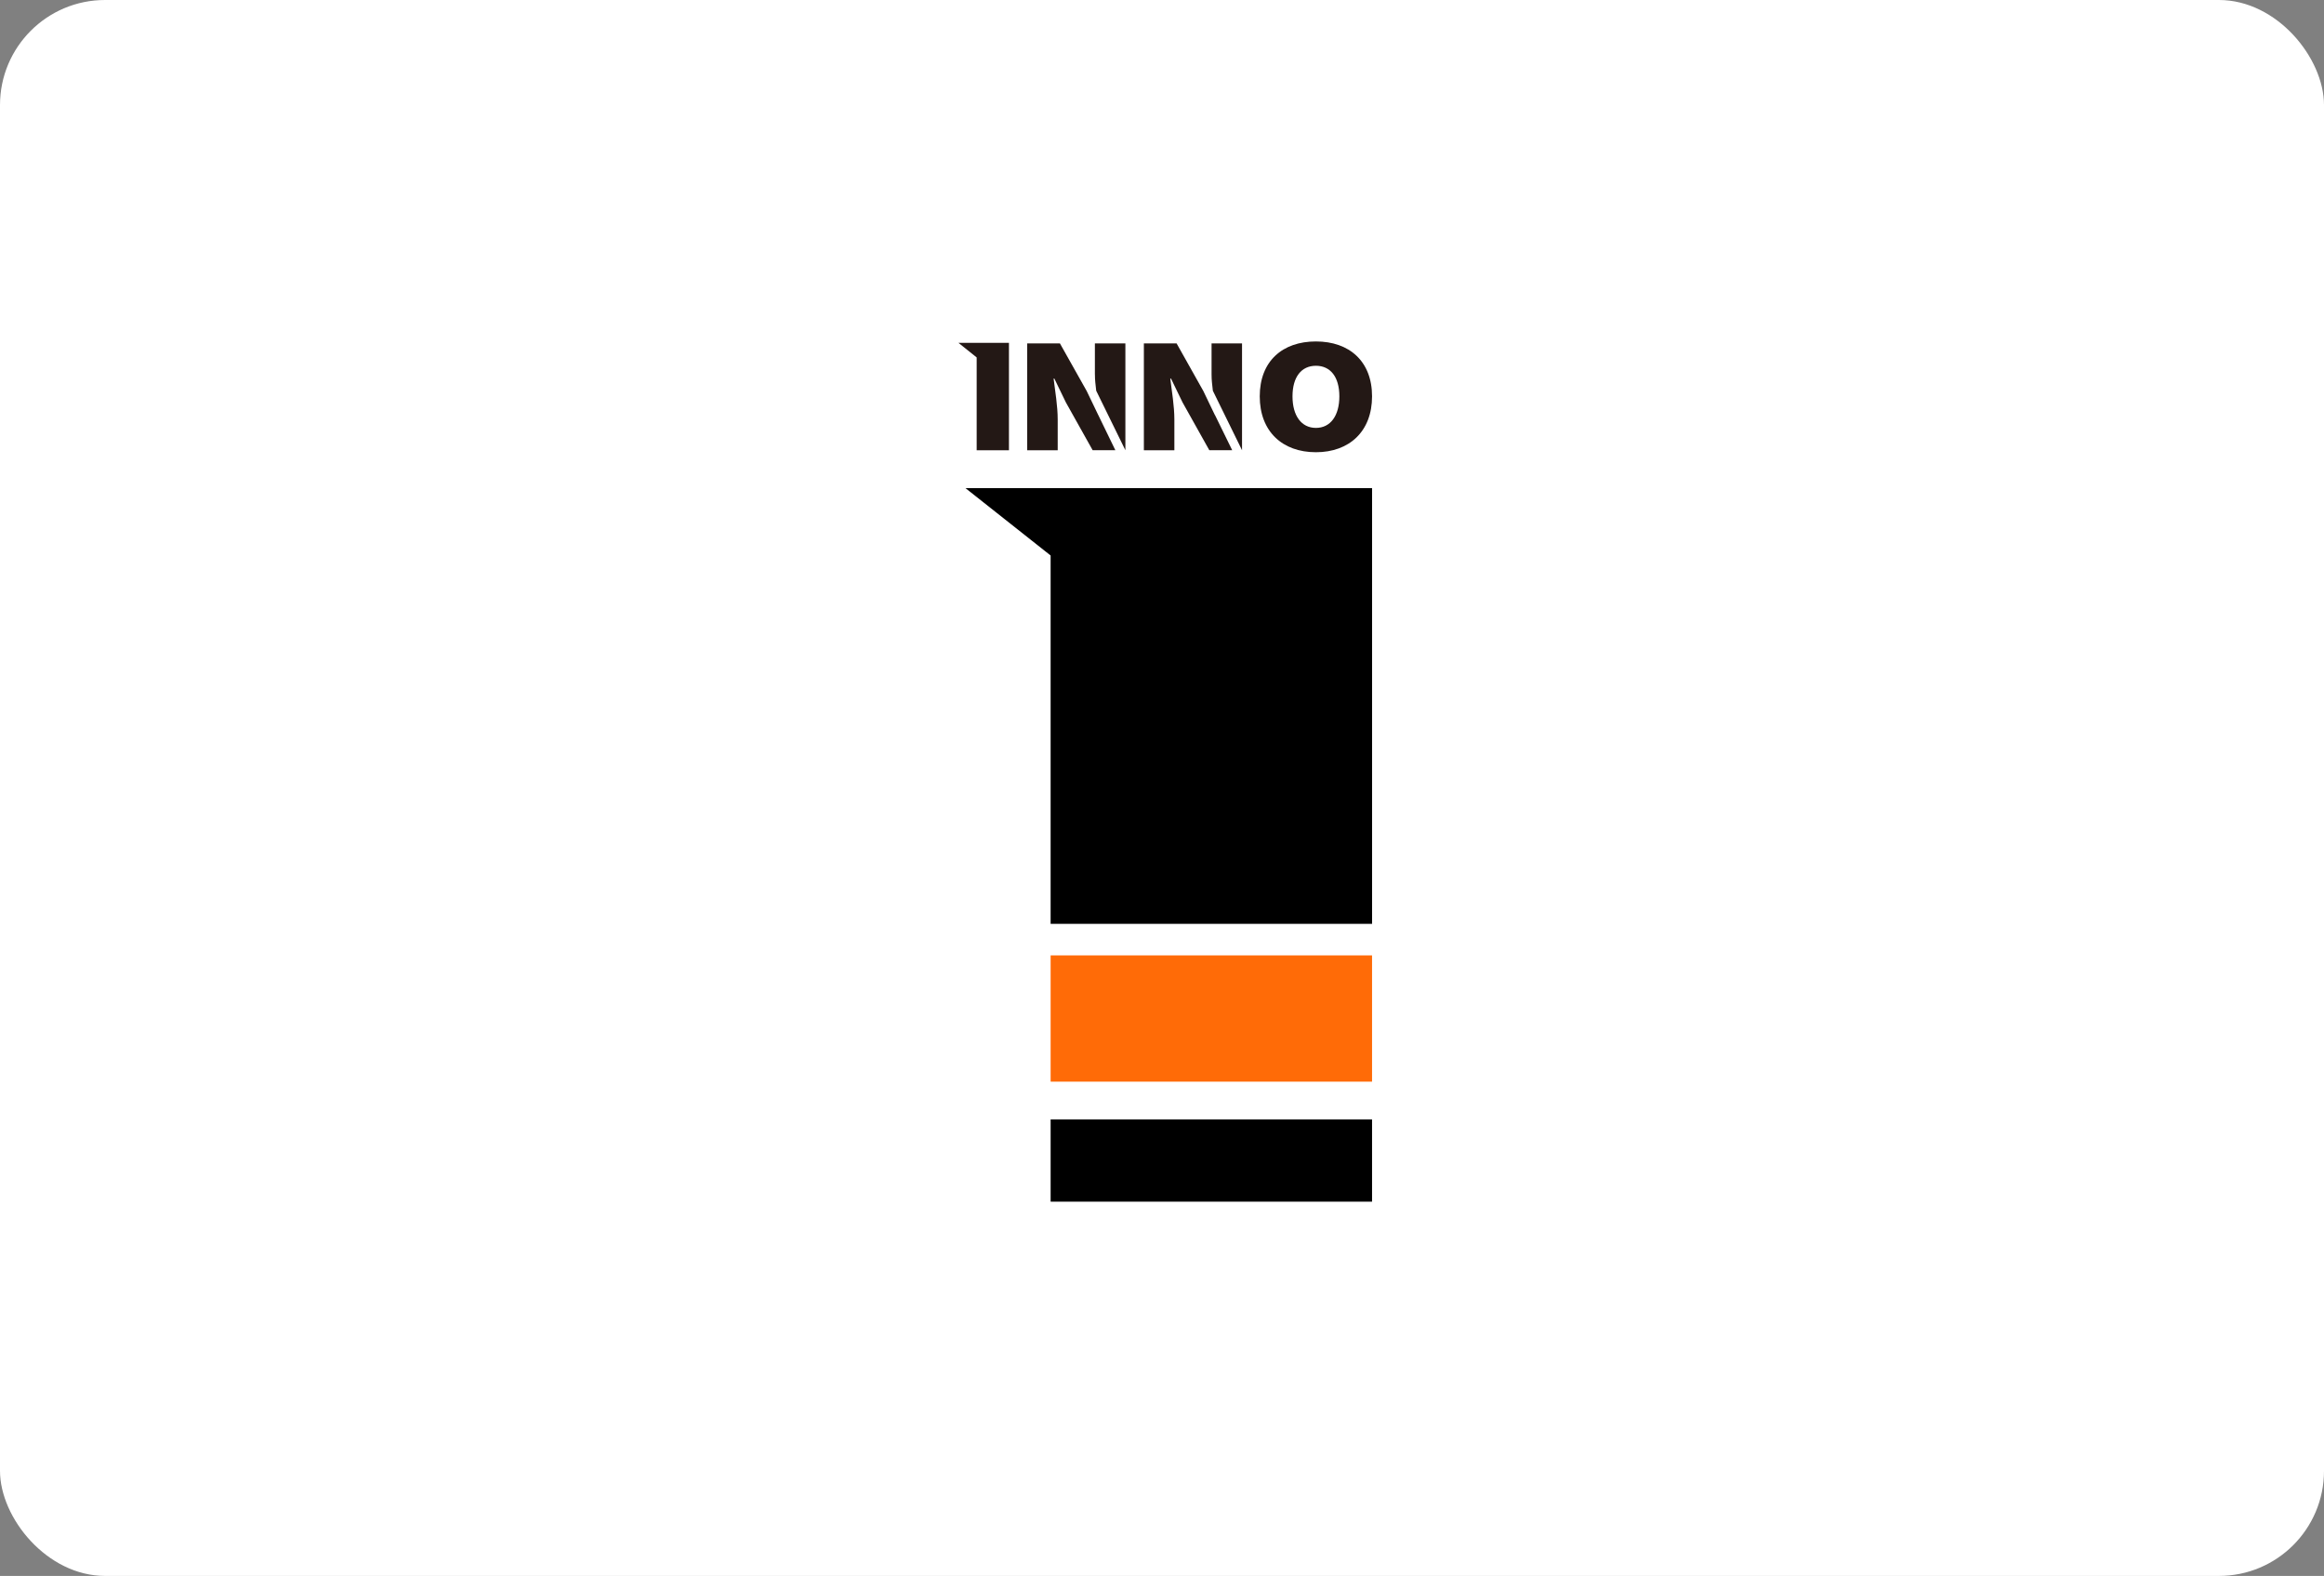 <svg width="354" height="240" viewBox="0 0 354 240" fill="none" xmlns="http://www.w3.org/2000/svg">
<rect x="0" y="0" width="354" height="240" fill="#808080" stroke="none"/>
<rect width="354" height="240" rx="16" fill="white"/>
<g clip-path="url(#clip0_60_2195)">
<path d="M183.894 63.901H183.908L183.119 62.482L183.894 63.901Z" fill="#231815"/>
<path d="M166.176 63.902H166.181L165.396 62.478L166.176 63.902Z" fill="#231815"/>
<path d="M146 52.217L148.77 54.434V68.57H153.687V52.217H146Z" fill="#231815"/>
<path d="M191.889 60.36C191.889 55.006 195.347 52 200.442 52C205.538 52 208.996 55.029 208.996 60.36C208.996 65.692 205.538 68.87 200.442 68.87C195.347 68.87 191.889 65.715 191.889 60.36ZM204.015 60.36C204.015 57.409 202.658 55.704 200.447 55.704C198.236 55.704 196.879 57.404 196.879 60.36C196.879 63.316 198.236 65.166 200.447 65.166C202.658 65.166 204.015 63.312 204.015 60.36Z" fill="#231815"/>
<path d="M167.291 63.212L166.511 61.589L165.534 59.557L161.452 52.299H156.467V68.571H161.113V63.865C161.113 61.861 160.718 59.508 160.489 57.658H160.604L162.36 61.285L166.438 68.566H169.896L167.295 63.212H167.286H167.291Z" fill="#231815"/>
<path d="M166.782 57.005C166.782 57.934 166.869 58.501 166.979 59.508L171.423 68.566V52.299H166.777V57.005H166.782Z" fill="#231815"/>
<path d="M185.058 63.212L184.278 61.593L183.301 59.557L179.224 52.299H174.238V68.571H178.884V63.865C178.884 61.861 178.49 59.508 178.261 57.658H178.375L180.132 61.285L184.209 68.566H187.695L185.072 63.212H185.058Z" fill="#231815"/>
<path d="M184.55 52.299V57.005C184.55 57.934 184.637 58.501 184.747 59.508L189.191 68.566V52.299H184.545H184.55Z" fill="#231815"/>
<path d="M183.118 62.483L183.113 62.478L183.118 62.483Z" fill="#231815"/>
<path d="M147.068 74.342H209V140.69H160.034V84.597L147.068 74.342Z" fill="black"/>
<path d="M208.996 145.5H160.035V164.732H208.996V145.5Z" fill="#FF6B07"/>
<path d="M208.996 170.477H160.035V182.999H208.996V170.477Z" fill="black"/>
</g>
<defs>
<clipPath id="clip0_60_2195">
<rect width="63" height="131" fill="white" transform="translate(146 52)"/>
</clipPath>
</defs>
</svg>
